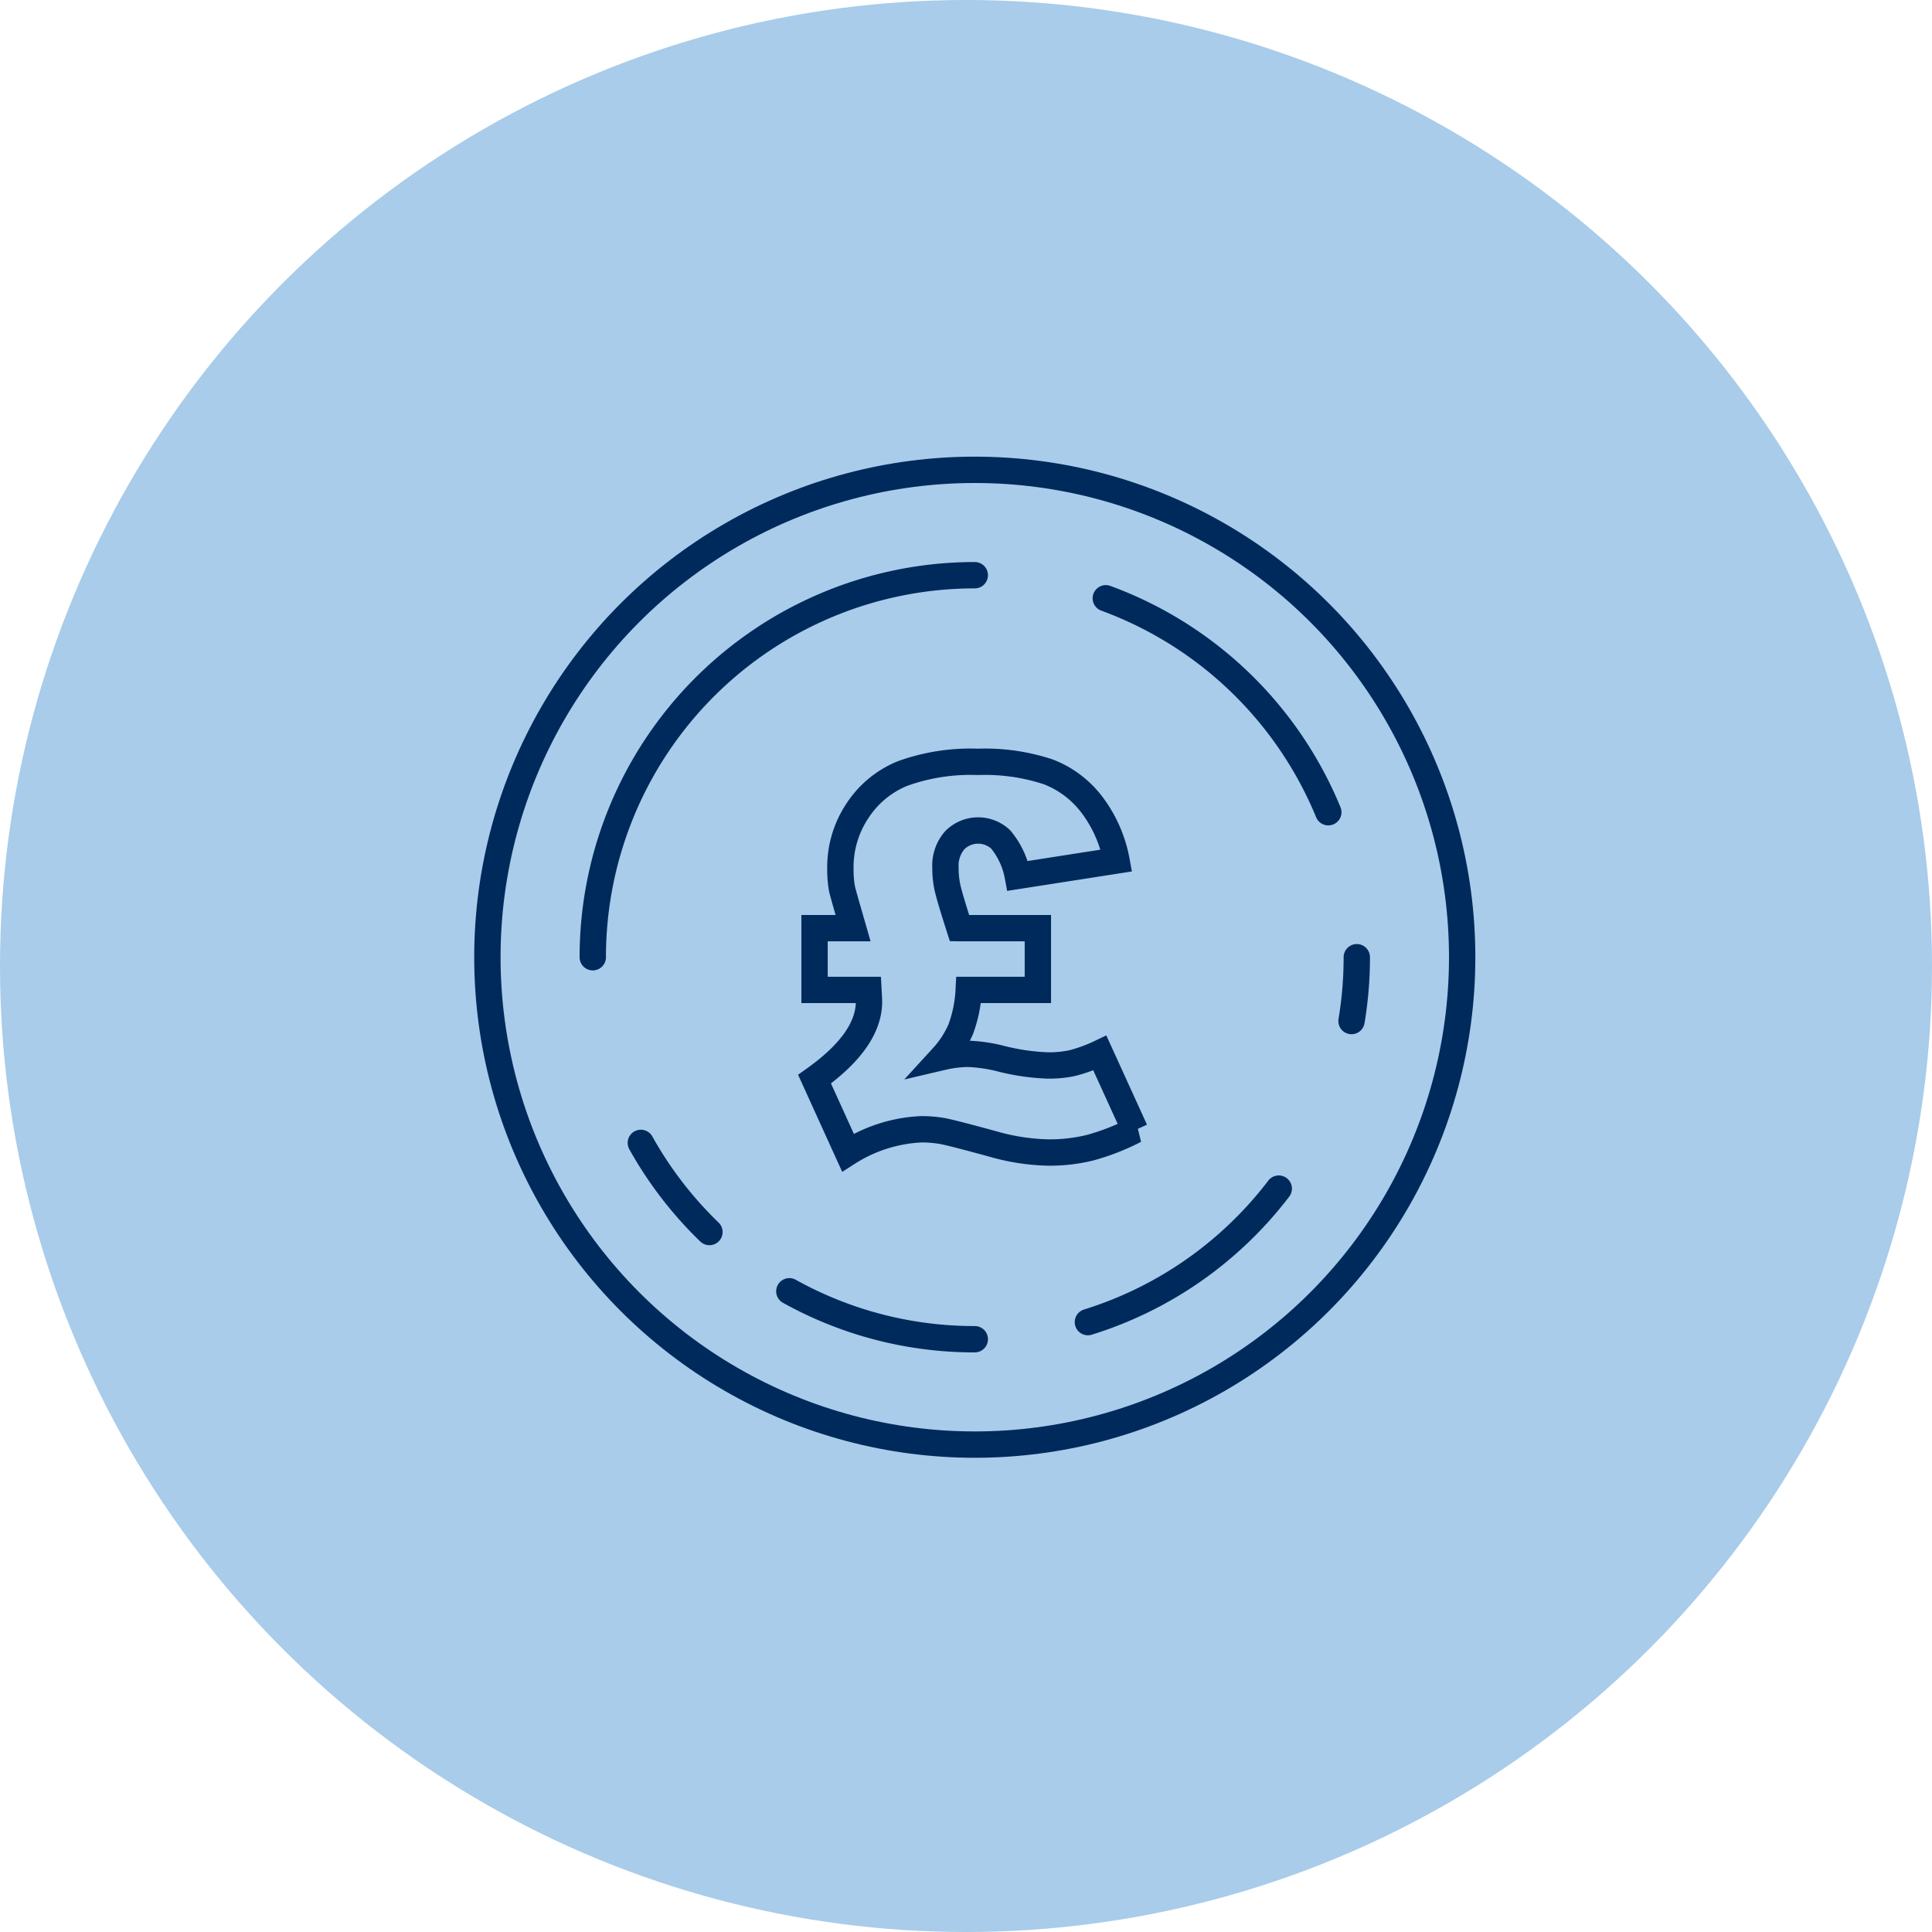 <svg xmlns="http://www.w3.org/2000/svg" xmlns:xlink="http://www.w3.org/1999/xlink" width="110" height="110" viewBox="0 0 110 110">
  <defs>
    <clipPath id="clip-path">
      <rect id="Rectangle_149478" data-name="Rectangle 149478" width="45" height="45" fill="none" stroke="#707070" stroke-linecap="round" stroke-width="1"/>
    </clipPath>
  </defs>
  <g id="Group_164288" data-name="Group 164288" transform="translate(-665 -1082)">
    <circle id="Ellipse_109" data-name="Ellipse 109" cx="55" cy="55" r="55" transform="translate(665 1082)" fill="#a8ccea"/>
    <g id="pound-icon" transform="translate(711.377 1125.377)">
      <path id="Path_83667" data-name="Path 83667" d="M8.262,9.469h4.453v3.517H8.778a7.517,7.517,0,0,1-.456,2.239A5.691,5.691,0,0,1,7.3,16.8,6.777,6.777,0,0,1,8.7,16.623a8.879,8.879,0,0,1,1.953.286,12.535,12.535,0,0,0,2.63.377,6.323,6.323,0,0,0,1.4-.136,8.687,8.687,0,0,0,1.562-.57l2,4.388a13.112,13.112,0,0,1-2.556,1,9.615,9.615,0,0,1-2.361.275,12.276,12.276,0,0,1-3.157-.482c-1.553-.425-2.514-.672-2.891-.742a6.945,6.945,0,0,0-1.2-.1A8.466,8.466,0,0,0,1.9,22.246L0,18.066q3.1-2.21,3.1-4.419c0-.08-.011-.3-.031-.661H0V9.469H2.194c-.371-1.287-.587-2.038-.632-2.245a6.268,6.268,0,0,1-.091-1.157,5.776,5.776,0,0,1,.978-3.291A5.558,5.558,0,0,1,5.014.663,11.4,11.4,0,0,1,9.3,0a11.451,11.451,0,0,1,4,.567A5.665,5.665,0,0,1,15.791,2.44a7.57,7.57,0,0,1,1.4,3.177l-5.621.876A4.561,4.561,0,0,0,10.6,4.419a1.875,1.875,0,0,0-2.619.045,2.206,2.206,0,0,0-.527,1.579,5.04,5.04,0,0,0,.1,1.046q.1.51.7,2.38Z" fill="none" stroke="#002a5c" stroke-linecap="round" stroke-width="1.5"/>
    </g>
    <g id="Ellipse_504" data-name="Ellipse 504" transform="translate(692 1108)" fill="none" stroke="#002a5c" stroke-width="1.5">
      <circle cx="28.5" cy="28.5" r="28.5" stroke="none"/>
      <circle cx="28.5" cy="28.5" r="27.75" fill="none"/>
    </g>
    <g id="Group_164286" data-name="Group 164286" transform="translate(698 1114)">
      <g id="Group_164285" data-name="Group 164285" clip-path="url(#clip-path)">
        <path id="Path_83668" data-name="Path 83668" d="M.75,22.5A21.75,21.75,0,0,1,22.5.75" fill="none" stroke="#002a5c" stroke-linecap="round" stroke-width="1.5"/>
        <path id="Path_83669" data-name="Path 83669" d="M7.392,38.147a21.825,21.825,0,0,1-3.905-5.076" fill="none" stroke="#002a5c" stroke-linecap="round" stroke-width="1.5"/>
        <path id="Path_83670" data-name="Path 83670" d="M22.5,44.25a21.651,21.651,0,0,1-10.558-2.73" fill="none" stroke="#002a5c" stroke-linecap="round" stroke-width="1.5"/>
        <path id="Path_83671" data-name="Path 83671" d="M39.807,35.675a21.788,21.788,0,0,1-10.866,7.6" fill="none" stroke="#002a5c" stroke-linecap="round" stroke-width="1.5"/>
        <path id="Path_83672" data-name="Path 83672" d="M44.25,22.5a21.876,21.876,0,0,1-.3,3.634" fill="none" stroke="#002a5c" stroke-linecap="round" stroke-width="1.5"/>
        <path id="Path_83673" data-name="Path 83673" d="M29.96,2.063A21.816,21.816,0,0,1,42.628,14.244" fill="none" stroke="#002a5c" stroke-linecap="round" stroke-width="1.5"/>
      </g>
    </g>
  </g>
</svg>
